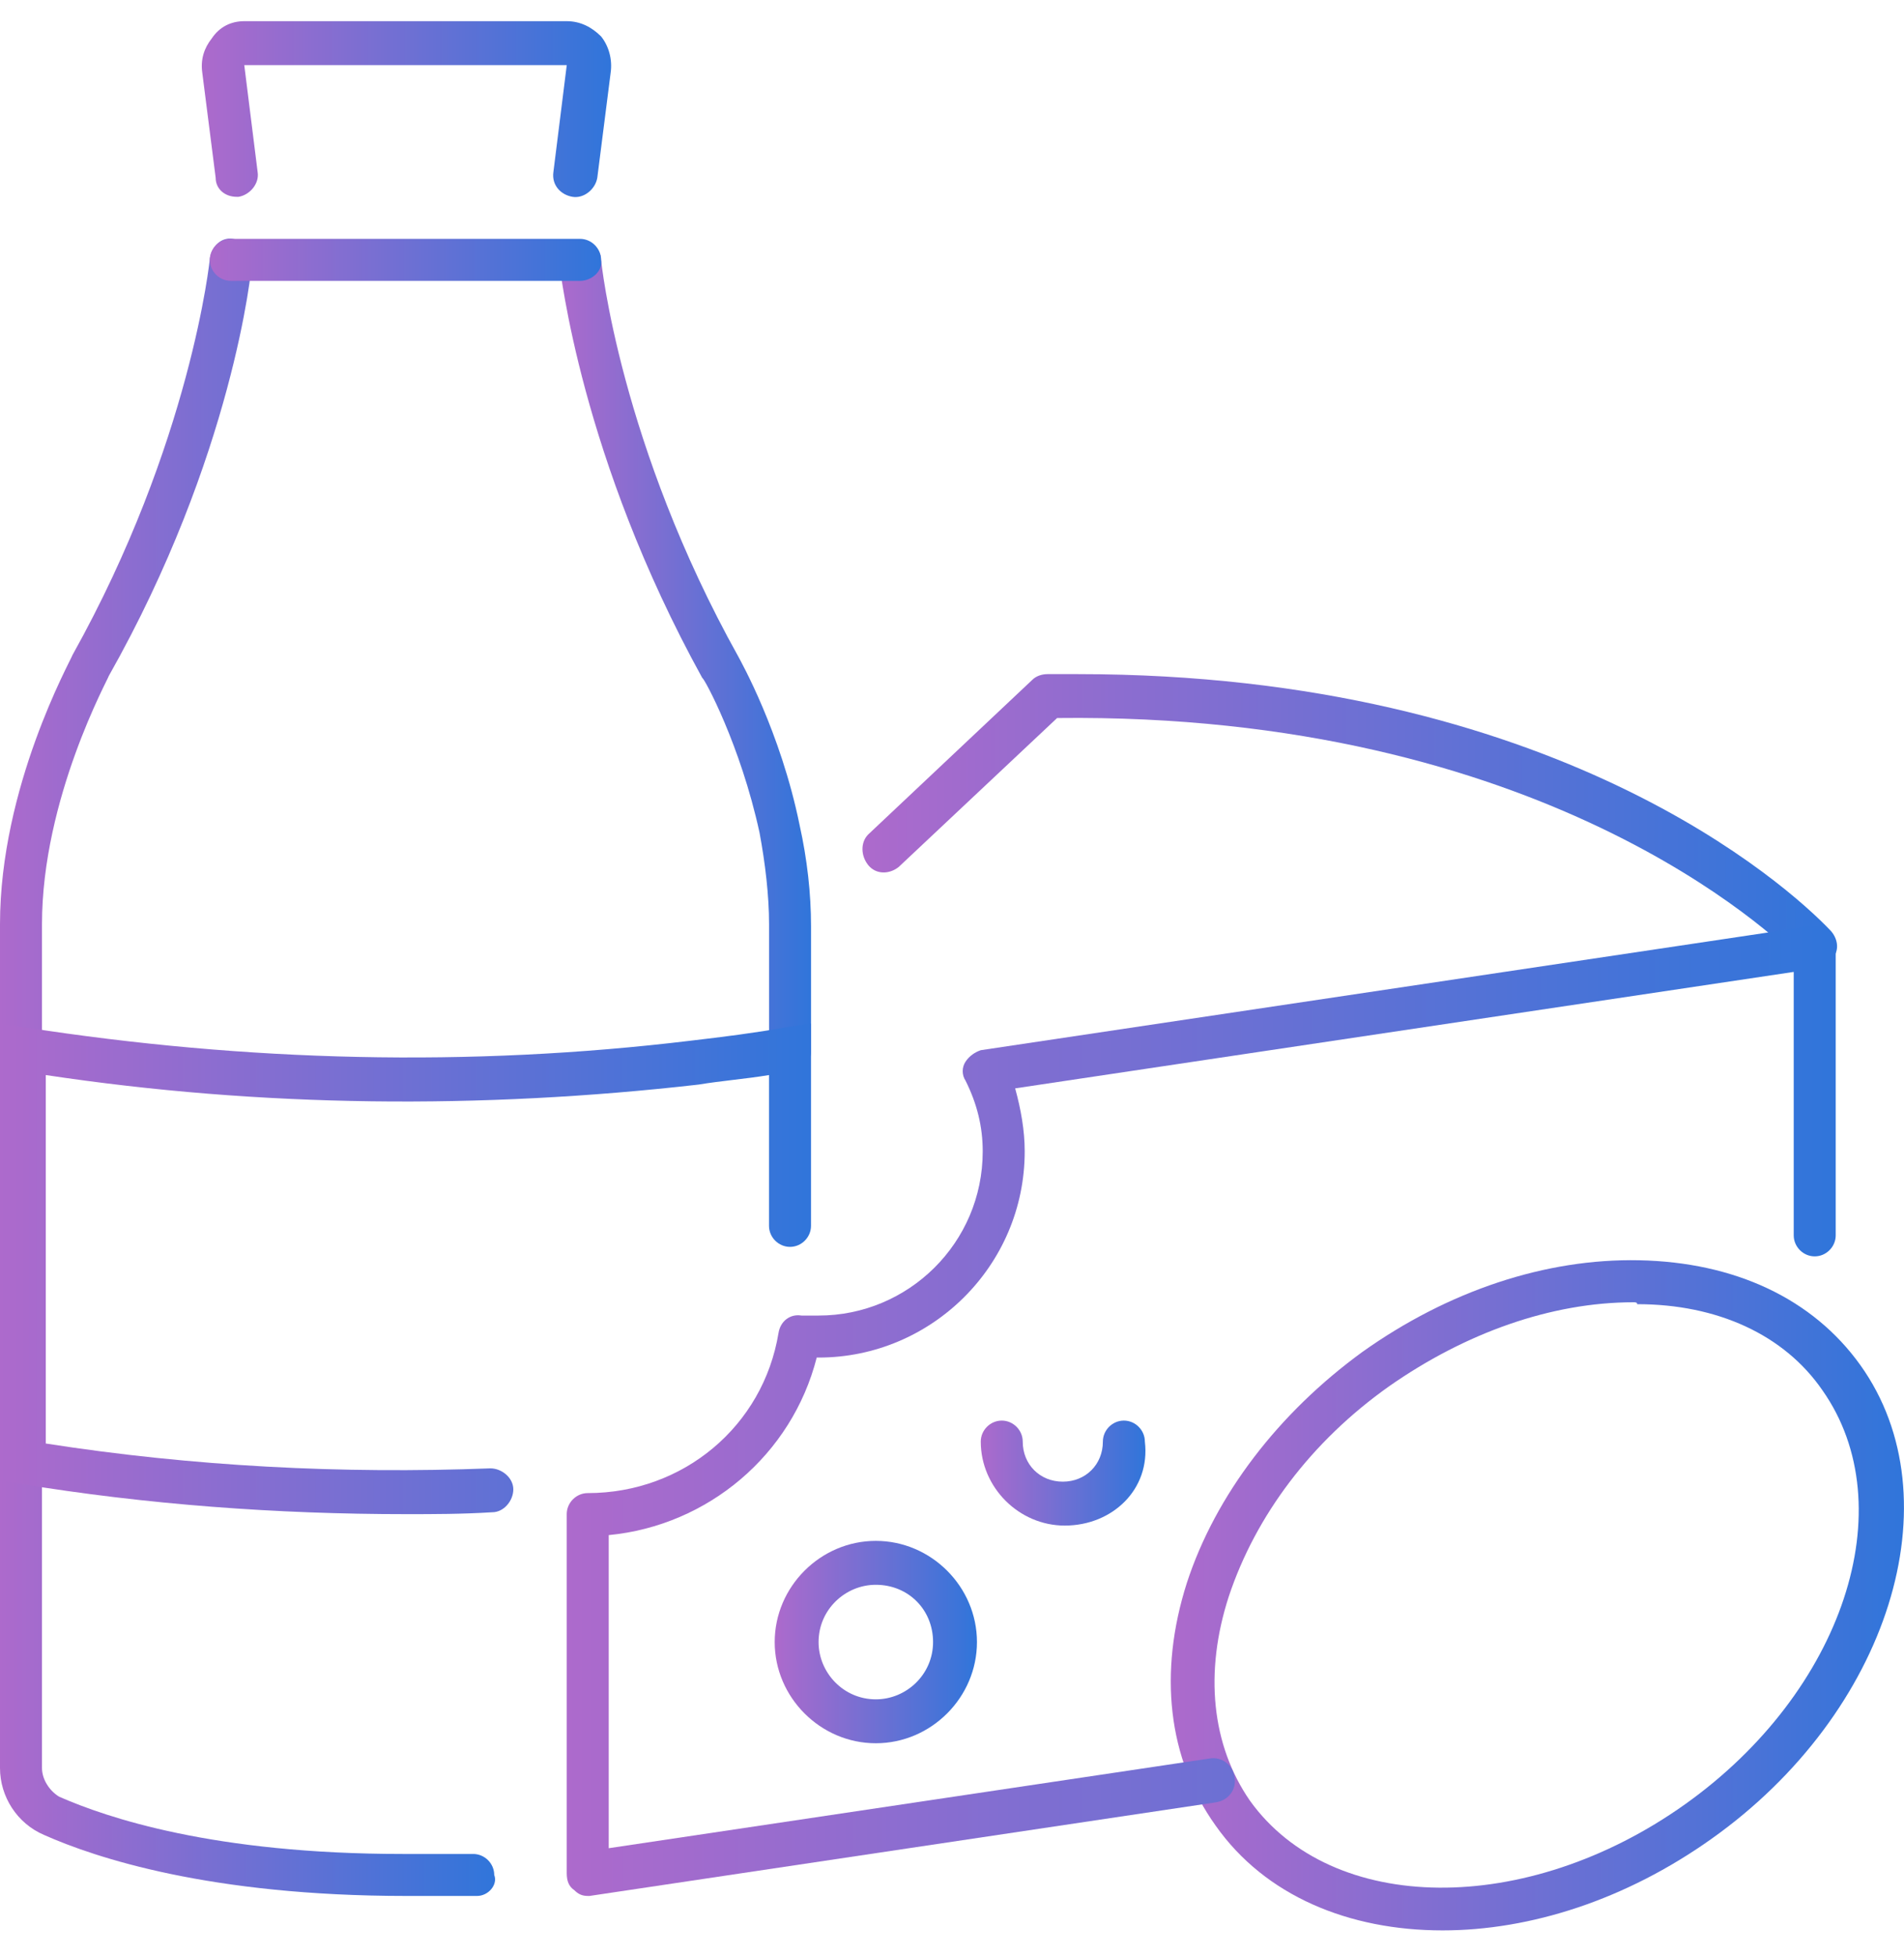 <svg width="75" height="77" viewBox="0 0 75 77" fill="none" xmlns="http://www.w3.org/2000/svg">
<path d="M9.321 7.749C8.87 7.749 8.495 7.449 8.495 6.998L7.968 2.863C7.893 2.337 8.044 1.886 8.344 1.51C8.645 1.059 9.096 0.834 9.622 0.834H22.325C22.851 0.834 23.302 1.059 23.678 1.435C23.979 1.811 24.129 2.337 24.054 2.863L23.528 6.998C23.453 7.449 23.002 7.824 22.551 7.749C22.1 7.674 21.724 7.298 21.799 6.772L22.325 2.563H17.439H9.622L10.148 6.772C10.223 7.223 9.848 7.674 9.397 7.749H9.321Z" fill="url(#paint0_linear)"/>
<path d="M18.791 74.646H16.01C8.268 74.646 3.758 73.143 1.729 72.241C0.676 71.79 0 70.738 0 69.61V36.387C0 30.975 2.781 26.014 2.856 25.788C7.517 17.445 8.268 10.229 8.268 10.154C8.343 9.703 8.719 9.327 9.17 9.402C9.621 9.477 9.997 9.853 9.922 10.304C9.922 10.605 9.17 17.971 4.284 26.615C4.284 26.69 1.654 31.426 1.654 36.387V69.61C1.654 70.061 1.954 70.512 2.33 70.738C4.209 71.564 8.419 72.993 15.86 72.993H18.641C19.092 72.993 19.468 73.368 19.468 73.82C19.618 74.195 19.242 74.646 18.791 74.646Z" fill="url(#paint1_linear)"/>
<path d="M31.12 42.176C30.669 42.176 30.294 41.8 30.294 41.349V36.388C30.294 35.26 30.143 33.983 29.918 32.78C29.166 29.322 27.738 26.691 27.663 26.691C22.852 17.972 22.1 10.681 22.025 10.38C21.95 9.929 22.326 9.478 22.777 9.478C23.228 9.403 23.679 9.779 23.679 10.23C23.679 10.305 24.431 17.521 29.091 25.865C29.166 26.015 30.744 28.796 31.496 32.479C31.797 33.832 31.947 35.185 31.947 36.463V41.424C31.947 41.8 31.571 42.176 31.12 42.176Z" fill="url(#paint2_linear)"/>
<path d="M22.848 11.058H9.092C8.641 11.058 8.266 10.682 8.266 10.231C8.266 9.78 8.641 9.404 9.092 9.404H22.848C23.299 9.404 23.675 9.78 23.675 10.231C23.75 10.682 23.299 11.058 22.848 11.058Z" fill="url(#paint3_linear)"/>
<path d="M16.01 59.614C10.899 59.614 5.788 59.239 0.752 58.412L0 58.262V40.297L0.977 40.447C9.696 41.8 18.491 42.026 27.21 40.973C28.488 40.823 29.691 40.673 30.968 40.447L31.946 40.297V48.264C31.946 48.715 31.57 49.091 31.119 49.091C30.668 49.091 30.292 48.715 30.292 48.264V42.326C29.39 42.477 28.413 42.552 27.511 42.702C18.942 43.679 10.298 43.604 1.804 42.326V56.833C7.592 57.735 13.455 58.036 19.318 57.811C19.769 57.811 20.22 58.186 20.22 58.637C20.22 59.088 19.844 59.539 19.393 59.539C18.19 59.614 17.063 59.614 16.01 59.614Z" fill="url(#paint4_linear)"/>
<path d="M56.824 76.002C53.141 76.002 49.833 74.649 47.879 71.868C46 69.237 45.624 65.854 46.751 62.321C47.879 58.864 50.359 55.632 53.667 53.226C57.049 50.821 60.883 49.543 64.566 49.618C68.324 49.694 71.406 51.122 73.285 53.752C77.043 59.014 74.412 67.433 67.422 72.394C64.04 74.799 60.281 76.002 56.824 76.002ZM64.34 51.272C61.108 51.272 57.726 52.475 54.719 54.579C51.637 56.759 49.457 59.691 48.405 62.848C47.428 65.854 47.729 68.71 49.232 70.89C52.464 75.4 60.131 75.475 66.37 71.041C72.609 66.606 75.014 59.315 71.782 54.73C70.278 52.55 67.648 51.347 64.491 51.347C64.491 51.272 64.415 51.272 64.34 51.272Z" fill="url(#paint5_linear)"/>
<path d="M71.556 38.117C71.405 38.117 71.255 38.041 71.105 37.966C71.029 37.891 70.954 37.816 70.879 37.816C69.902 36.839 60.732 28.044 41.64 28.27L35.401 34.133C35.025 34.433 34.499 34.433 34.198 34.058C33.898 33.682 33.898 33.156 34.198 32.855L40.662 26.767C40.813 26.616 41.038 26.541 41.264 26.541C41.715 26.541 42.091 26.541 42.466 26.541C61.258 26.541 70.428 34.884 72.082 36.613C72.382 36.914 72.458 37.365 72.232 37.666C72.157 37.966 71.856 38.117 71.556 38.117Z" fill="url(#paint6_linear)"/>
<path d="M23.151 74.645C22.925 74.645 22.775 74.57 22.625 74.42C22.399 74.269 22.324 74.044 22.324 73.743V59.612C22.324 59.161 22.7 58.785 23.151 58.785C26.909 58.785 30.066 56.154 30.668 52.471C30.743 52.02 31.119 51.72 31.57 51.795C31.795 51.795 32.021 51.795 32.246 51.795C35.779 51.795 38.71 48.938 38.71 45.331C38.71 44.353 38.485 43.451 38.034 42.549C37.884 42.324 37.884 42.023 38.034 41.798C38.184 41.572 38.41 41.422 38.635 41.347L71.332 36.461C71.558 36.461 71.859 36.461 72.009 36.686C72.234 36.837 72.31 37.062 72.31 37.363V48.638C72.31 49.089 71.934 49.465 71.483 49.465C71.032 49.465 70.656 49.089 70.656 48.638V38.265L39.988 42.85C40.214 43.677 40.364 44.504 40.364 45.331C40.364 49.84 36.681 53.449 32.246 53.449C32.246 53.449 32.246 53.449 32.171 53.449C31.194 57.282 27.887 60.063 23.978 60.439V72.766L47.655 69.233C48.106 69.158 48.557 69.459 48.632 69.985C48.708 70.436 48.407 70.887 47.881 70.962L23.226 74.645C23.301 74.645 23.226 74.645 23.151 74.645Z" fill="url(#paint7_linear)"/>
<path d="M34.499 68.634C32.32 68.634 30.516 66.83 30.516 64.65C30.516 62.47 32.32 60.666 34.499 60.666C36.679 60.666 38.483 62.47 38.483 64.65C38.483 66.83 36.679 68.634 34.499 68.634ZM34.499 62.395C33.297 62.395 32.244 63.372 32.244 64.65C32.244 65.853 33.222 66.905 34.499 66.905C35.702 66.905 36.754 65.928 36.754 64.65C36.754 63.372 35.777 62.395 34.499 62.395Z" fill="url(#paint8_linear)"/>
<path d="M41.94 60.064C40.136 60.064 38.633 58.56 38.633 56.757C38.633 56.306 39.009 55.93 39.46 55.93C39.911 55.93 40.286 56.306 40.286 56.757C40.286 57.658 40.963 58.335 41.865 58.335C42.767 58.335 43.443 57.658 43.443 56.757C43.443 56.306 43.819 55.93 44.27 55.93C44.721 55.93 45.097 56.306 45.097 56.757C45.323 58.636 43.819 60.064 41.94 60.064Z" fill="url(#paint9_linear)"/>
<defs>
<linearGradient id="paint0_linear" x1="23.959" y1="4.214" x2="7.949" y2="4.214" gradientUnits="userSpaceOnUse">
<stop stop-color="#3175DA"/>
<stop offset="1" stop-color="#AD6ACC"/>
</linearGradient>
<linearGradient id="paint1_linear" x1="19.363" y1="41.24" x2="-1.39481e-07" y2="41.24" gradientUnits="userSpaceOnUse">
<stop stop-color="#3175DA"/>
<stop offset="1" stop-color="#AD6ACC"/>
</linearGradient>
<linearGradient id="paint2_linear" x1="31.877" y1="25.431" x2="22.016" y2="25.431" gradientUnits="userSpaceOnUse">
<stop stop-color="#3175DA"/>
<stop offset="1" stop-color="#AD6ACC"/>
</linearGradient>
<linearGradient id="paint3_linear" x1="23.573" y1="10.211" x2="8.266" y2="10.211" gradientUnits="userSpaceOnUse">
<stop stop-color="#3175DA"/>
<stop offset="1" stop-color="#AD6ACC"/>
</linearGradient>
<linearGradient id="paint4_linear" x1="31.719" y1="49.725" x2="-2.28483e-07" y2="49.725" gradientUnits="userSpaceOnUse">
<stop stop-color="#3175DA"/>
<stop offset="1" stop-color="#AD6ACC"/>
</linearGradient>
<linearGradient id="paint5_linear" x1="74.794" y1="62.493" x2="46.117" y2="62.493" gradientUnits="userSpaceOnUse">
<stop stop-color="#3175DA"/>
<stop offset="1" stop-color="#AD6ACC"/>
</linearGradient>
<linearGradient id="paint6_linear" x1="72.091" y1="32.191" x2="33.973" y2="32.191" gradientUnits="userSpaceOnUse">
<stop stop-color="#3175DA"/>
<stop offset="1" stop-color="#AD6ACC"/>
</linearGradient>
<linearGradient id="paint7_linear" x1="71.955" y1="55.097" x2="22.324" y2="55.097" gradientUnits="userSpaceOnUse">
<stop stop-color="#3175DA"/>
<stop offset="1" stop-color="#AD6ACC"/>
</linearGradient>
<linearGradient id="paint8_linear" x1="38.427" y1="64.555" x2="30.516" y2="64.555" gradientUnits="userSpaceOnUse">
<stop stop-color="#3175DA"/>
<stop offset="1" stop-color="#AD6ACC"/>
</linearGradient>
<linearGradient id="paint9_linear" x1="45.074" y1="57.947" x2="38.633" y2="57.947" gradientUnits="userSpaceOnUse">
<stop stop-color="#3175DA"/>
<stop offset="1" stop-color="#AD6ACC"/>
</linearGradient>
</defs>
</svg>
